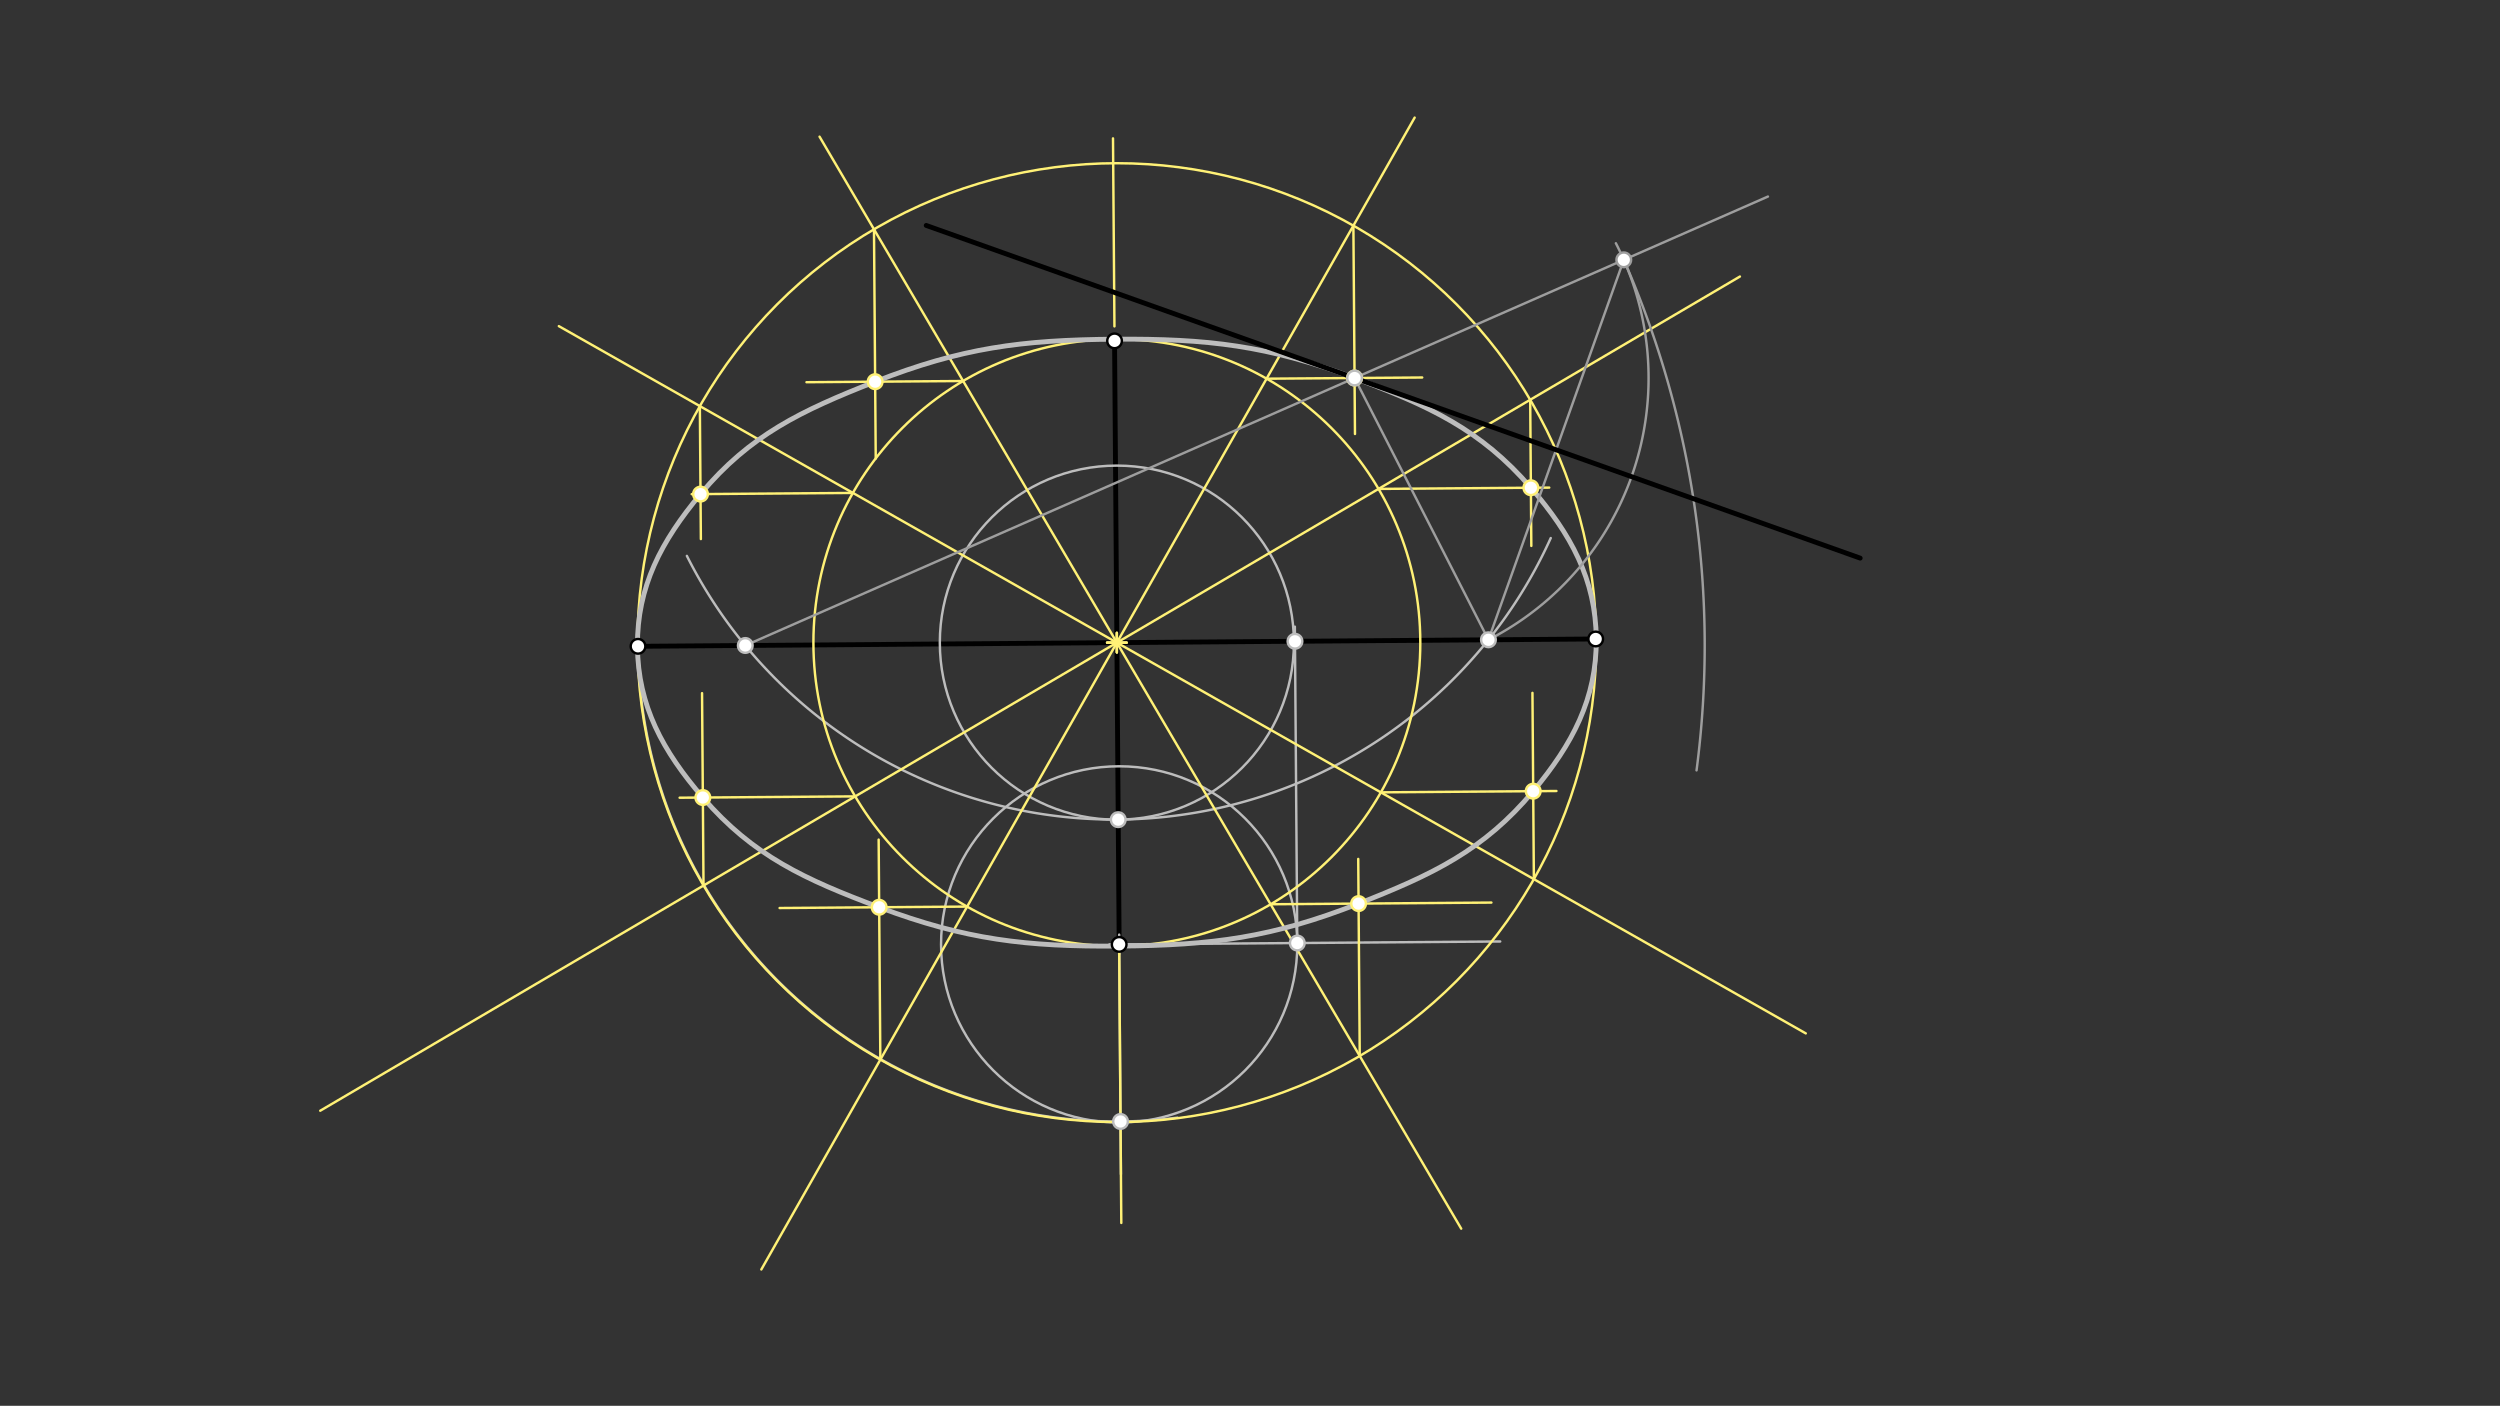 <svg xmlns="http://www.w3.org/2000/svg" class="svg--1it" height="100%" preserveAspectRatio="xMidYMid meet" viewBox="0 0 1023.307 575.433" width="100%"><rect x="0" y="0" width="1023.307" height="575.433" fill="#333333" stroke="none"/><defs><marker id="marker-arrow" markerHeight="16" markerUnits="userSpaceOnUse" markerWidth="24" orient="auto-start-reverse" refX="24" refY="4" viewBox="0 0 24 8"><path d="M 0 0 L 24 4 L 0 8 z" stroke="inherit"></path></marker></defs><g class="aux-layer--1FB"></g><g class="main-layer--3Vd"><g class="element--2qn"><line stroke="#000000" stroke-dasharray="none" stroke-linecap="round" stroke-width="2" x1="261.156" x2="653.156" y1="264.547" y2="261.547"></line></g><g class="element--2qn"><line stroke="#000000" stroke-dasharray="none" stroke-linecap="round" stroke-width="2" x1="457.156" x2="456.211" y1="263.047" y2="139.531"></line></g><g class="element--2qn"><line stroke="#000000" stroke-dasharray="none" stroke-linecap="round" stroke-width="2" x1="457.156" x2="458.102" y1="263.047" y2="386.563"></line></g><g class="element--2qn"><path d="M 261.156 264.547 A 196.006 196.006 0 0 0 481.962 457.477" fill="none" stroke="#BDBDBD" stroke-dasharray="none" stroke-linecap="round" stroke-width="1"></path></g><g class="element--2qn"><line stroke="#BDBDBD" stroke-dasharray="none" stroke-linecap="round" stroke-width="1" x1="458.102" x2="458.821" y1="386.563" y2="480.611"></line></g><g class="element--2qn"><g class="center--1s5"><line x1="454.102" y1="386.563" x2="462.102" y2="386.563" stroke="#BDBDBD" stroke-width="1" stroke-linecap="round"></line><line x1="458.102" y1="382.563" x2="458.102" y2="390.563" stroke="#BDBDBD" stroke-width="1" stroke-linecap="round"></line><circle class="hit--230" cx="458.102" cy="386.563" r="4" stroke="none" fill="transparent"></circle></g><circle cx="458.102" cy="386.563" fill="none" r="72.908" stroke="#BDBDBD" stroke-dasharray="none" stroke-width="1"></circle></g><g class="element--2qn"><line stroke="#BDBDBD" stroke-dasharray="none" stroke-linecap="round" stroke-width="1" x1="458.102" x2="614.071" y1="386.563" y2="385.369"></line></g><g class="element--2qn"><line stroke="#BDBDBD" stroke-dasharray="none" stroke-linecap="round" stroke-width="1" x1="531.007" x2="530.016" y1="386.005" y2="256.502"></line></g><g class="element--2qn"><g class="center--1s5"><line x1="453.156" y1="263.047" x2="461.156" y2="263.047" stroke="#BDBDBD" stroke-width="1" stroke-linecap="round"></line><line x1="457.156" y1="259.047" x2="457.156" y2="267.047" stroke="#BDBDBD" stroke-width="1" stroke-linecap="round"></line><circle class="hit--230" cx="457.156" cy="263.047" r="4" stroke="none" fill="transparent"></circle></g><circle cx="457.156" cy="263.047" fill="none" r="72.466" stroke="#BDBDBD" stroke-dasharray="none" stroke-width="1"></circle></g><g class="element--2qn"><path d="M 281.156 227.547 A 195.936 195.936 0 0 0 634.752 220.241" fill="none" stroke="#BDBDBD" stroke-dasharray="none" stroke-linecap="round" stroke-width="1"></path></g><g class="element--2qn"><g class="center--1s5"><line x1="453.156" y1="263.047" x2="461.156" y2="263.047" stroke="#FFF176" stroke-width="1" stroke-linecap="round"></line><line x1="457.156" y1="259.047" x2="457.156" y2="267.047" stroke="#FFF176" stroke-width="1" stroke-linecap="round"></line><circle class="hit--230" cx="457.156" cy="263.047" r="4" stroke="none" fill="transparent"></circle></g><circle cx="457.156" cy="263.047" fill="none" r="124.209" stroke="#FFF176" stroke-dasharray="none" stroke-width="1"></circle></g><g class="element--2qn"><g class="center--1s5"><line x1="453.156" y1="263.047" x2="461.156" y2="263.047" stroke="#FFF176" stroke-width="1" stroke-linecap="round"></line><line x1="457.156" y1="259.047" x2="457.156" y2="267.047" stroke="#FFF176" stroke-width="1" stroke-linecap="round"></line><circle class="hit--230" cx="457.156" cy="263.047" r="4" stroke="none" fill="transparent"></circle></g><circle cx="457.156" cy="263.047" fill="none" r="196.238" stroke="#FFF176" stroke-dasharray="none" stroke-width="1"></circle></g><g class="element--2qn"><line stroke="#FFF176" stroke-dasharray="none" stroke-linecap="round" stroke-width="1" x1="456.166" x2="455.577" y1="133.593" y2="56.643"></line></g><g class="element--2qn"><line stroke="#FFF176" stroke-dasharray="none" stroke-linecap="round" stroke-width="1" x1="458.107" x2="458.974" y1="387.252" y2="500.579"></line></g><g class="element--2qn"><line stroke="#FFF176" stroke-dasharray="none" stroke-linecap="round" stroke-width="1" x1="457.156" x2="335.463" y1="263.047" y2="55.944"></line></g><g class="element--2qn"><line stroke="#FFF176" stroke-dasharray="none" stroke-linecap="round" stroke-width="1" x1="457.156" x2="228.751" y1="263.047" y2="133.498"></line></g><g class="element--2qn"><line stroke="#FFF176" stroke-dasharray="none" stroke-linecap="round" stroke-width="1" x1="457.156" x2="579.048" y1="263.047" y2="48.142"></line></g><g class="element--2qn"><line stroke="#FFF176" stroke-dasharray="none" stroke-linecap="round" stroke-width="1" x1="457.156" x2="712.185" y1="263.047" y2="113.192"></line></g><g class="element--2qn"><line stroke="#FFF176" stroke-dasharray="none" stroke-linecap="round" stroke-width="1" x1="457.156" x2="131.081" y1="263.047" y2="454.648"></line></g><g class="element--2qn"><line stroke="#FFF176" stroke-dasharray="none" stroke-linecap="round" stroke-width="1" x1="457.156" x2="311.629" y1="263.047" y2="519.622"></line></g><g class="element--2qn"><line stroke="#FFF176" stroke-dasharray="none" stroke-linecap="round" stroke-width="1" x1="457.156" x2="598.104" y1="263.047" y2="502.917"></line></g><g class="element--2qn"><line stroke="#FFF176" stroke-dasharray="none" stroke-linecap="round" stroke-width="1" x1="457.156" x2="739.145" y1="263.047" y2="422.988"></line></g><g class="element--2qn"><line stroke="#FFF176" stroke-dasharray="none" stroke-linecap="round" stroke-width="1" x1="349.116" x2="283.131" y1="201.767" y2="202.272"></line></g><g class="element--2qn"><line stroke="#FFF176" stroke-dasharray="none" stroke-linecap="round" stroke-width="1" x1="394.23" x2="330.117" y1="155.957" y2="156.448"></line></g><g class="element--2qn"><line stroke="#FFF176" stroke-dasharray="none" stroke-linecap="round" stroke-width="1" x1="518.436" x2="582.141" y1="155.007" y2="154.519"></line></g><g class="element--2qn"><line stroke="#FFF176" stroke-dasharray="none" stroke-linecap="round" stroke-width="1" x1="564.246" x2="634.134" y1="200.121" y2="199.586"></line></g><g class="element--2qn"><line stroke="#FFF176" stroke-dasharray="none" stroke-linecap="round" stroke-width="1" x1="350.067" x2="278.187" y1="325.973" y2="326.523"></line></g><g class="element--2qn"><line stroke="#FFF176" stroke-dasharray="none" stroke-linecap="round" stroke-width="1" x1="395.877" x2="319.111" y1="371.087" y2="371.675"></line></g><g class="element--2qn"><line stroke="#FFF176" stroke-dasharray="none" stroke-linecap="round" stroke-width="1" x1="520.082" x2="610.462" y1="370.136" y2="369.445"></line></g><g class="element--2qn"><line stroke="#FFF176" stroke-dasharray="none" stroke-linecap="round" stroke-width="1" x1="565.196" x2="637.081" y1="324.326" y2="323.776"></line></g><g class="element--2qn"><line stroke="#FFF176" stroke-dasharray="none" stroke-linecap="round" stroke-width="1" x1="357.74" x2="358.458" y1="93.856" y2="187.69"></line></g><g class="element--2qn"><line stroke="#FFF176" stroke-dasharray="none" stroke-linecap="round" stroke-width="1" x1="286.463" x2="286.88" y1="166.231" y2="220.648"></line></g><g class="element--2qn"><line stroke="#FFF176" stroke-dasharray="none" stroke-linecap="round" stroke-width="1" x1="553.972" x2="554.624" y1="92.354" y2="177.635"></line></g><g class="element--2qn"><line stroke="#FFF176" stroke-dasharray="none" stroke-linecap="round" stroke-width="1" x1="626.347" x2="626.805" y1="163.63" y2="223.45"></line></g><g class="element--2qn"><line stroke="#FFF176" stroke-dasharray="none" stroke-linecap="round" stroke-width="1" x1="627.849" x2="627.266" y1="359.862" y2="283.615"></line></g><g class="element--2qn"><line stroke="#FFF176" stroke-dasharray="none" stroke-linecap="round" stroke-width="1" x1="556.573" x2="555.956" y1="432.238" y2="351.579"></line></g><g class="element--2qn"><line stroke="#FFF176" stroke-dasharray="none" stroke-linecap="round" stroke-width="1" x1="287.965" x2="287.363" y1="362.463" y2="283.729"></line></g><g class="element--2qn"><line stroke="#FFF176" stroke-dasharray="none" stroke-linecap="round" stroke-width="1" x1="360.341" x2="359.652" y1="433.74" y2="343.673"></line></g><g class="element--2qn"><path d="M 260.924 264.549 C 260.738 240.152, 270.698 221.452, 286.739 202.245 C 306.959 178.035, 328.06 168.062, 358.217 156.233 C 393.523 142.384, 417.995 139.134, 456.206 138.842 C 494.416 138.549, 518.935 141.425, 554.449 154.731 C 584.784 166.097, 606.035 175.746, 626.623 199.644 C 642.956 218.603, 653.202 237.149, 653.388 261.545 C 653.575 285.941, 643.615 304.642, 627.573 323.849 C 607.354 348.059, 586.253 358.032, 556.095 369.861 C 520.789 383.709, 496.317 386.96, 458.107 387.252 C 419.897 387.545, 395.377 384.669, 359.863 371.363 C 329.529 359.997, 308.278 350.348, 287.69 326.45 C 271.356 307.491, 261.111 288.945, 260.924 264.549" fill="none" stroke="#BDBDBD" stroke-linecap="round" stroke-width="2"></path></g><g class="element--2qn"><line stroke="#9E9E9E" stroke-dasharray="none" stroke-linecap="round" stroke-width="1" x1="305.062" x2="554.449" y1="264.211" y2="154.731"></line></g><g class="element--2qn"><line stroke="#9E9E9E" stroke-dasharray="none" stroke-linecap="round" stroke-width="1" x1="554.449" x2="723.652" y1="154.731" y2="80.452"></line></g><g class="element--2qn"><line stroke="#9E9E9E" stroke-dasharray="none" stroke-linecap="round" stroke-width="1" x1="554.449" x2="609.25" y1="154.731" y2="261.883"></line></g><g class="element--2qn"><path d="M 609.25 261.883 A 120.352 120.352 0 0 0 661.416 99.57" fill="none" stroke="#9E9E9E" stroke-dasharray="none" stroke-linecap="round" stroke-width="1"></path></g><g class="element--2qn"><path d="M 664.65 106.353 A 392.711 392.711 0 0 1 694.434 315.321" fill="none" stroke="#9E9E9E" stroke-dasharray="none" stroke-linecap="round" stroke-width="1"></path></g><g class="element--2qn"><line stroke="#9E9E9E" stroke-dasharray="none" stroke-linecap="round" stroke-width="1" x1="609.25" x2="664.65" y1="261.883" y2="106.353"></line></g><g class="element--2qn"><line stroke="#9E9E9E" stroke-dasharray="none" stroke-linecap="round" stroke-width="1" x1="554.449" x2="753.24" y1="154.731" y2="225.541"></line></g><g class="element--2qn"><line stroke="#000000" stroke-dasharray="none" stroke-linecap="round" stroke-width="2" x1="554.449" x2="761.409" y1="154.731" y2="228.451"></line></g><g class="element--2qn"><line stroke="#000000" stroke-dasharray="none" stroke-linecap="round" stroke-width="2" x1="554.449" x2="379.127" y1="154.731" y2="92.281"></line></g><g class="element--2qn"><circle cx="261.156" cy="264.547" r="3" stroke="#000000" stroke-width="1" fill="#ffffff"></circle>}</g><g class="element--2qn"><circle cx="653.156" cy="261.547" r="3" stroke="#000000" stroke-width="1" fill="#ffffff"></circle>}</g><g class="element--2qn"><circle cx="456.211" cy="139.531" r="3" stroke="#000000" stroke-width="1" fill="#ffffff"></circle>}</g><g class="element--2qn"><circle cx="458.102" cy="386.563" r="3" stroke="#000000" stroke-width="1" fill="#ffffff"></circle>}</g><g class="element--2qn"><circle cx="458.656" cy="459.047" r="3" stroke="#BDBDBD" stroke-width="1" fill="#ffffff"></circle>}</g><g class="element--2qn"><circle cx="531.007" cy="386.005" r="3" stroke="#BDBDBD" stroke-width="1" fill="#ffffff"></circle>}</g><g class="element--2qn"><circle cx="530.062" cy="262.489" r="3" stroke="#BDBDBD" stroke-width="1" fill="#ffffff"></circle>}</g><g class="element--2qn"><circle cx="457.711" cy="335.51" r="3" stroke="#BDBDBD" stroke-width="1" fill="#ffffff"></circle>}</g><g class="element--2qn"><circle cx="305.062" cy="264.211" r="3" stroke="#BDBDBD" stroke-width="1" fill="#ffffff"></circle>}</g><g class="element--2qn"><circle cx="609.25" cy="261.883" r="3" stroke="#BDBDBD" stroke-width="1" fill="#ffffff"></circle>}</g><g class="element--2qn"><circle cx="358.217" cy="156.233" r="3" stroke="#FFF176" stroke-width="1" fill="#ffffff"></circle>}</g><g class="element--2qn"><circle cx="286.739" cy="202.245" r="3" stroke="#FFF176" stroke-width="1" fill="#ffffff"></circle>}</g><g class="element--2qn"><circle cx="287.69" cy="326.45" r="3" stroke="#FFF176" stroke-width="1" fill="#ffffff"></circle>}</g><g class="element--2qn"><circle cx="359.863" cy="371.363" r="3" stroke="#FFF176" stroke-width="1" fill="#ffffff"></circle>}</g><g class="element--2qn"><circle cx="556.095" cy="369.861" r="3" stroke="#FFF176" stroke-width="1" fill="#ffffff"></circle>}</g><g class="element--2qn"><circle cx="627.573" cy="323.849" r="3" stroke="#FFF176" stroke-width="1" fill="#ffffff"></circle>}</g><g class="element--2qn"><circle cx="626.623" cy="199.644" r="3" stroke="#FFF176" stroke-width="1" fill="#ffffff"></circle>}</g><g class="element--2qn"><circle cx="554.449" cy="154.731" r="3" stroke="#FFF176" stroke-width="1" fill="#ffffff"></circle>}</g><g class="element--2qn"><circle cx="554.449" cy="154.731" r="3" stroke="#BDBDBD" stroke-width="1" fill="#ffffff"></circle>}</g><g class="element--2qn"><circle cx="664.65" cy="106.353" r="3" stroke="#9E9E9E" stroke-width="1" fill="#ffffff"></circle>}</g></g><g class="snaps-layer--2PT"></g><g class="temp-layer--rAP"></g></svg>